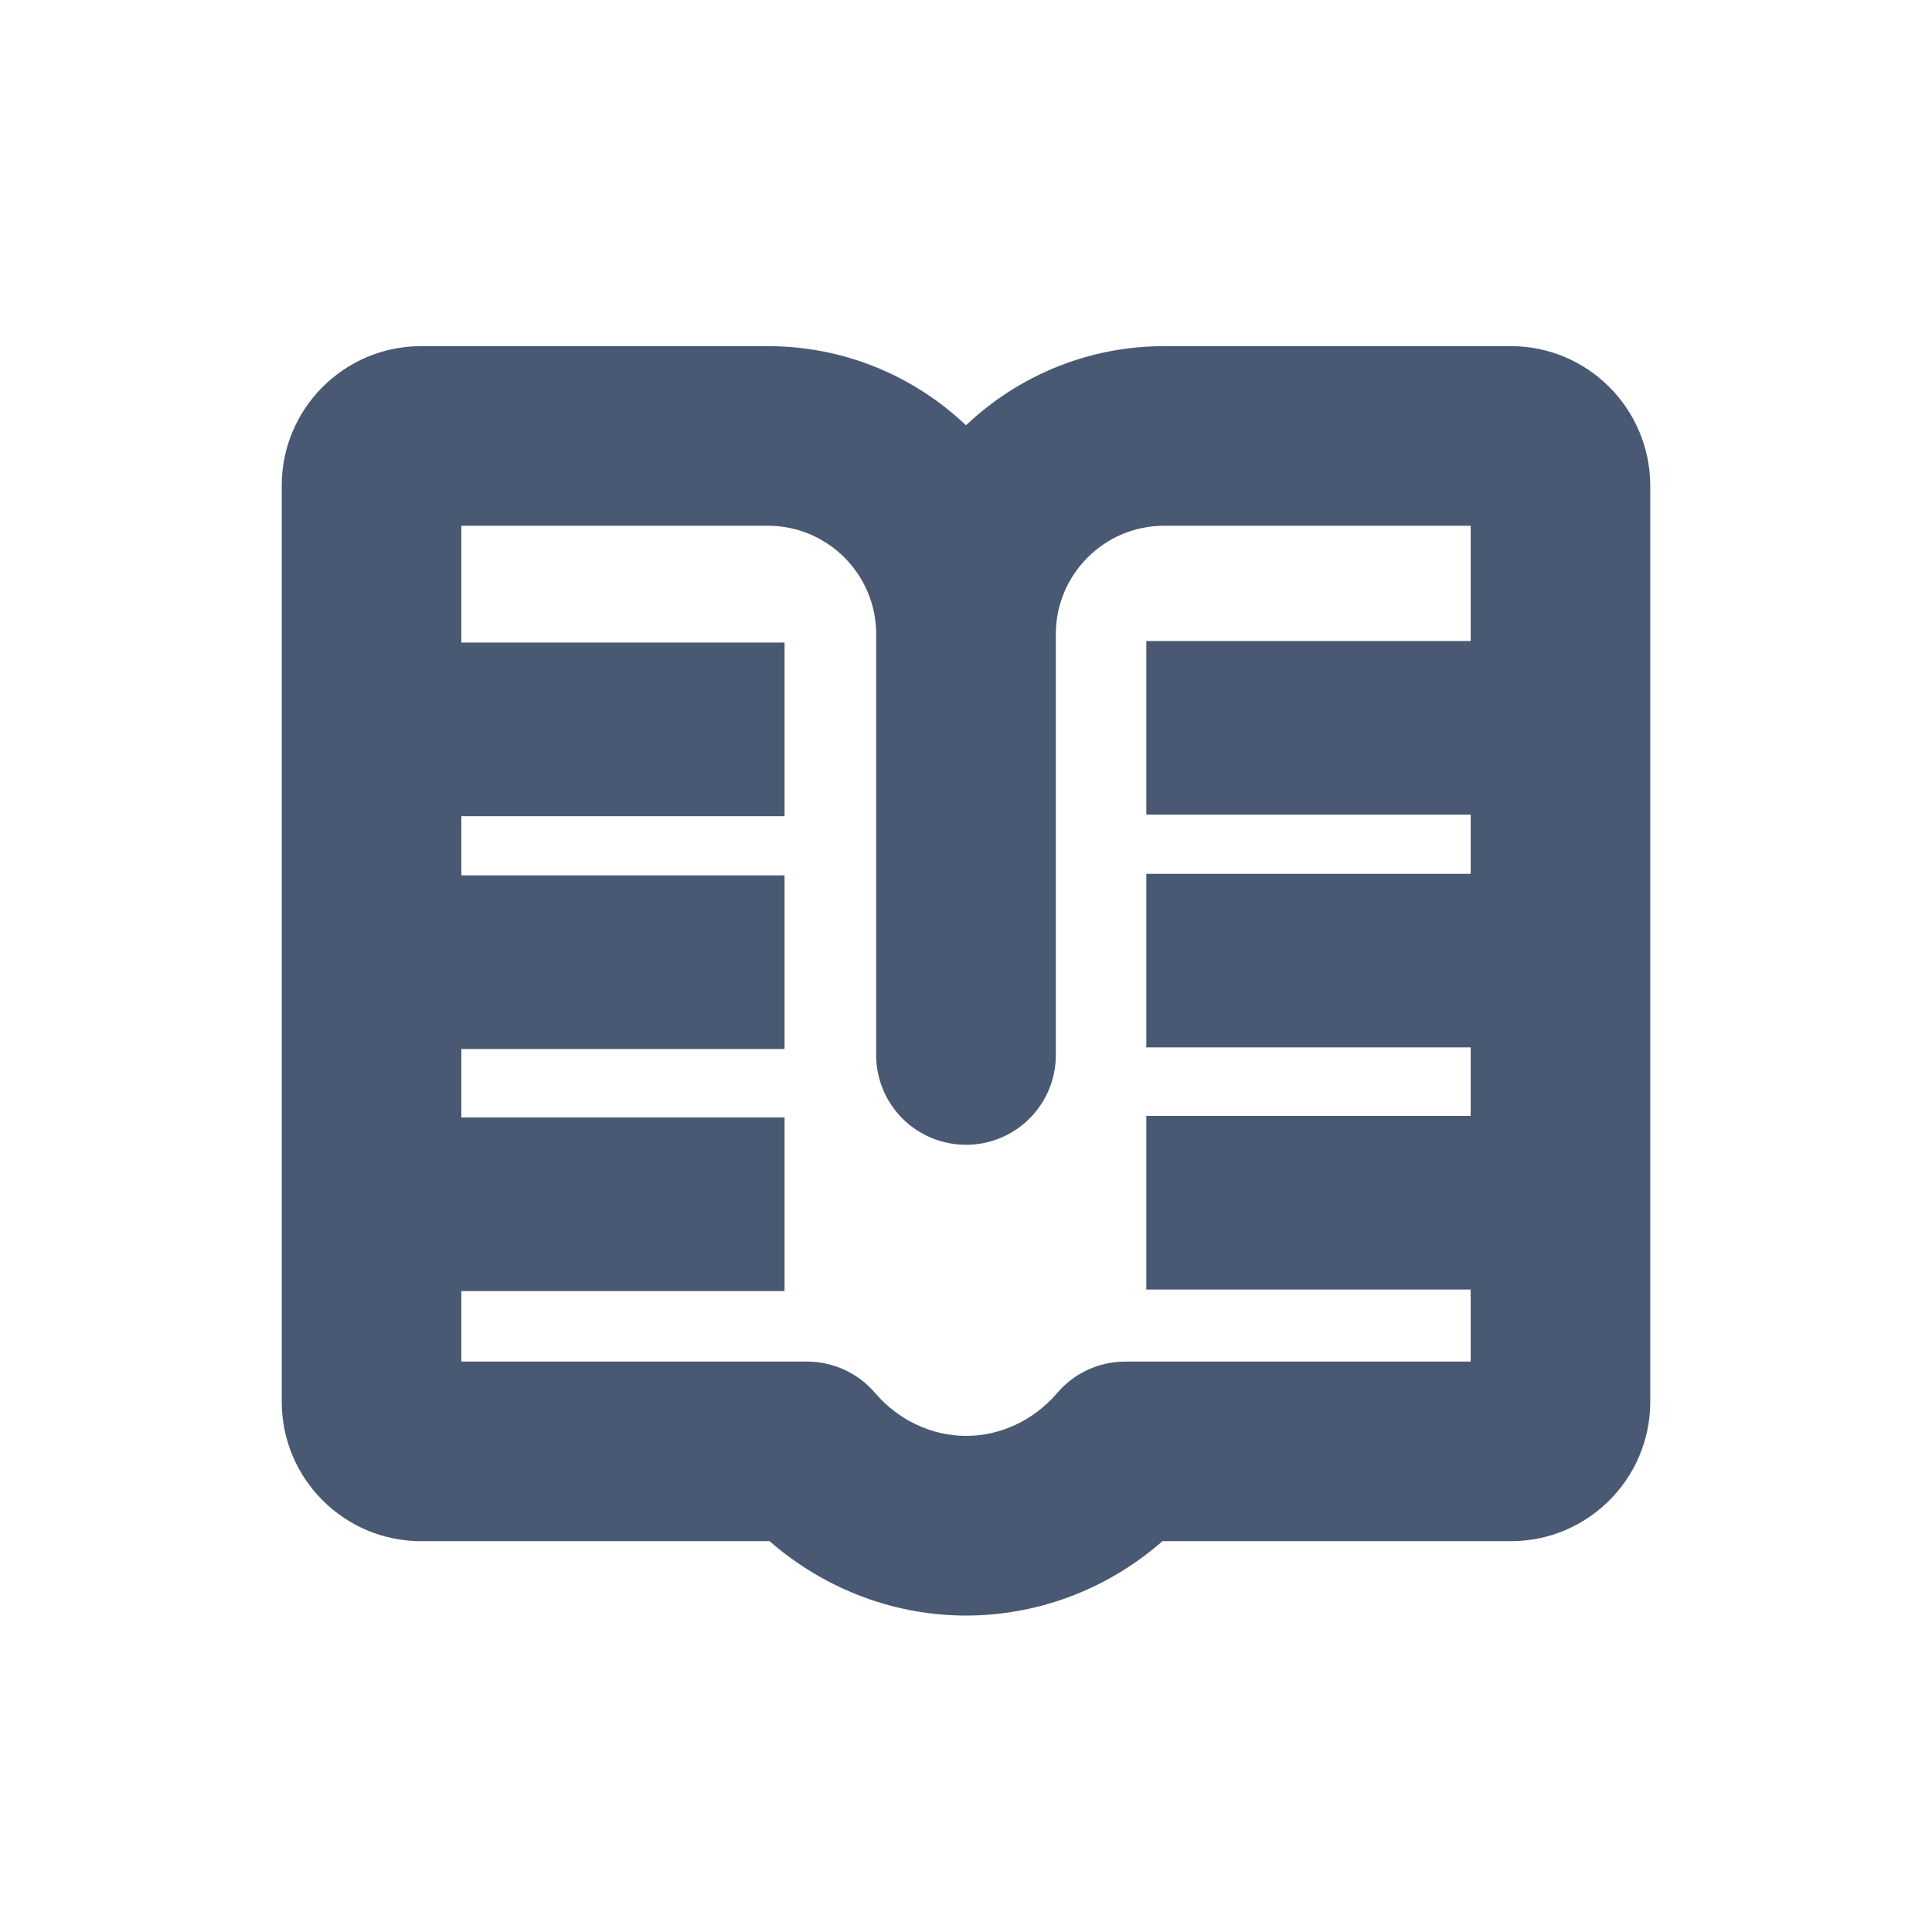 <svg width="24" height="24" viewBox="0 0 24 24" fill="none" xmlns="http://www.w3.org/2000/svg">
<path d="M20.25 6.031L20.25 6.031C20.247 5.215 19.586 4.55 18.769 4.55H14.461C13.486 4.55 12.608 4.972 12 5.64C11.391 4.971 10.514 4.55 9.539 4.55H5.231C4.414 4.55 3.75 5.214 3.75 6.031V17.414C3.75 18.231 4.414 18.895 5.231 18.895H9.656C10.296 19.484 11.13 19.819 12 19.819C12.87 19.819 13.704 19.487 14.345 18.895H18.769C19.586 18.895 20.25 18.231 20.25 17.414L20.25 6.031ZM18.519 17.164H13.98C13.729 17.164 13.487 17.272 13.322 17.468C12.983 17.863 12.501 18.087 12.002 18.087C11.503 18.087 11.021 17.863 10.681 17.467C10.518 17.275 10.277 17.164 10.024 17.164H5.481V6.281H9.539C10.419 6.281 11.134 6.997 11.134 7.876V13.106C11.134 13.584 11.521 13.971 12 13.971C12.479 13.971 12.866 13.584 12.866 13.106V7.876C12.866 6.997 13.582 6.281 14.461 6.281H18.519V17.164Z" fill="#495973" stroke="#495973" stroke-width="0.5"/>
<path d="M5.217 8.232H4.967V8.482V9.639V9.889H5.217H9.246H9.496V9.639V8.482V8.232H9.246H5.217ZM5.217 11.124H4.967V11.374V12.531V12.781H5.217H9.246H9.496V12.531V11.374V11.124H9.246H5.217ZM5.217 14.131H4.967V14.381V15.538V15.788H5.217H9.246H9.496V15.538V14.381V14.131H9.246H5.217ZM14.74 8.213H14.49V8.463V9.62V9.87H14.74H18.769H19.019V9.62V8.463V8.213H18.769H14.74ZM14.74 11.105H14.49V11.355V12.511V12.761H14.74H18.769H19.019V12.511V11.355V11.105H18.769H14.74ZM14.74 14.112H14.49V14.362V15.519V15.769H14.74H18.769H19.019V15.519V14.362V14.112H18.769H14.74Z" fill="#495973" stroke="#495973" stroke-width="0.5"/>
</svg>
